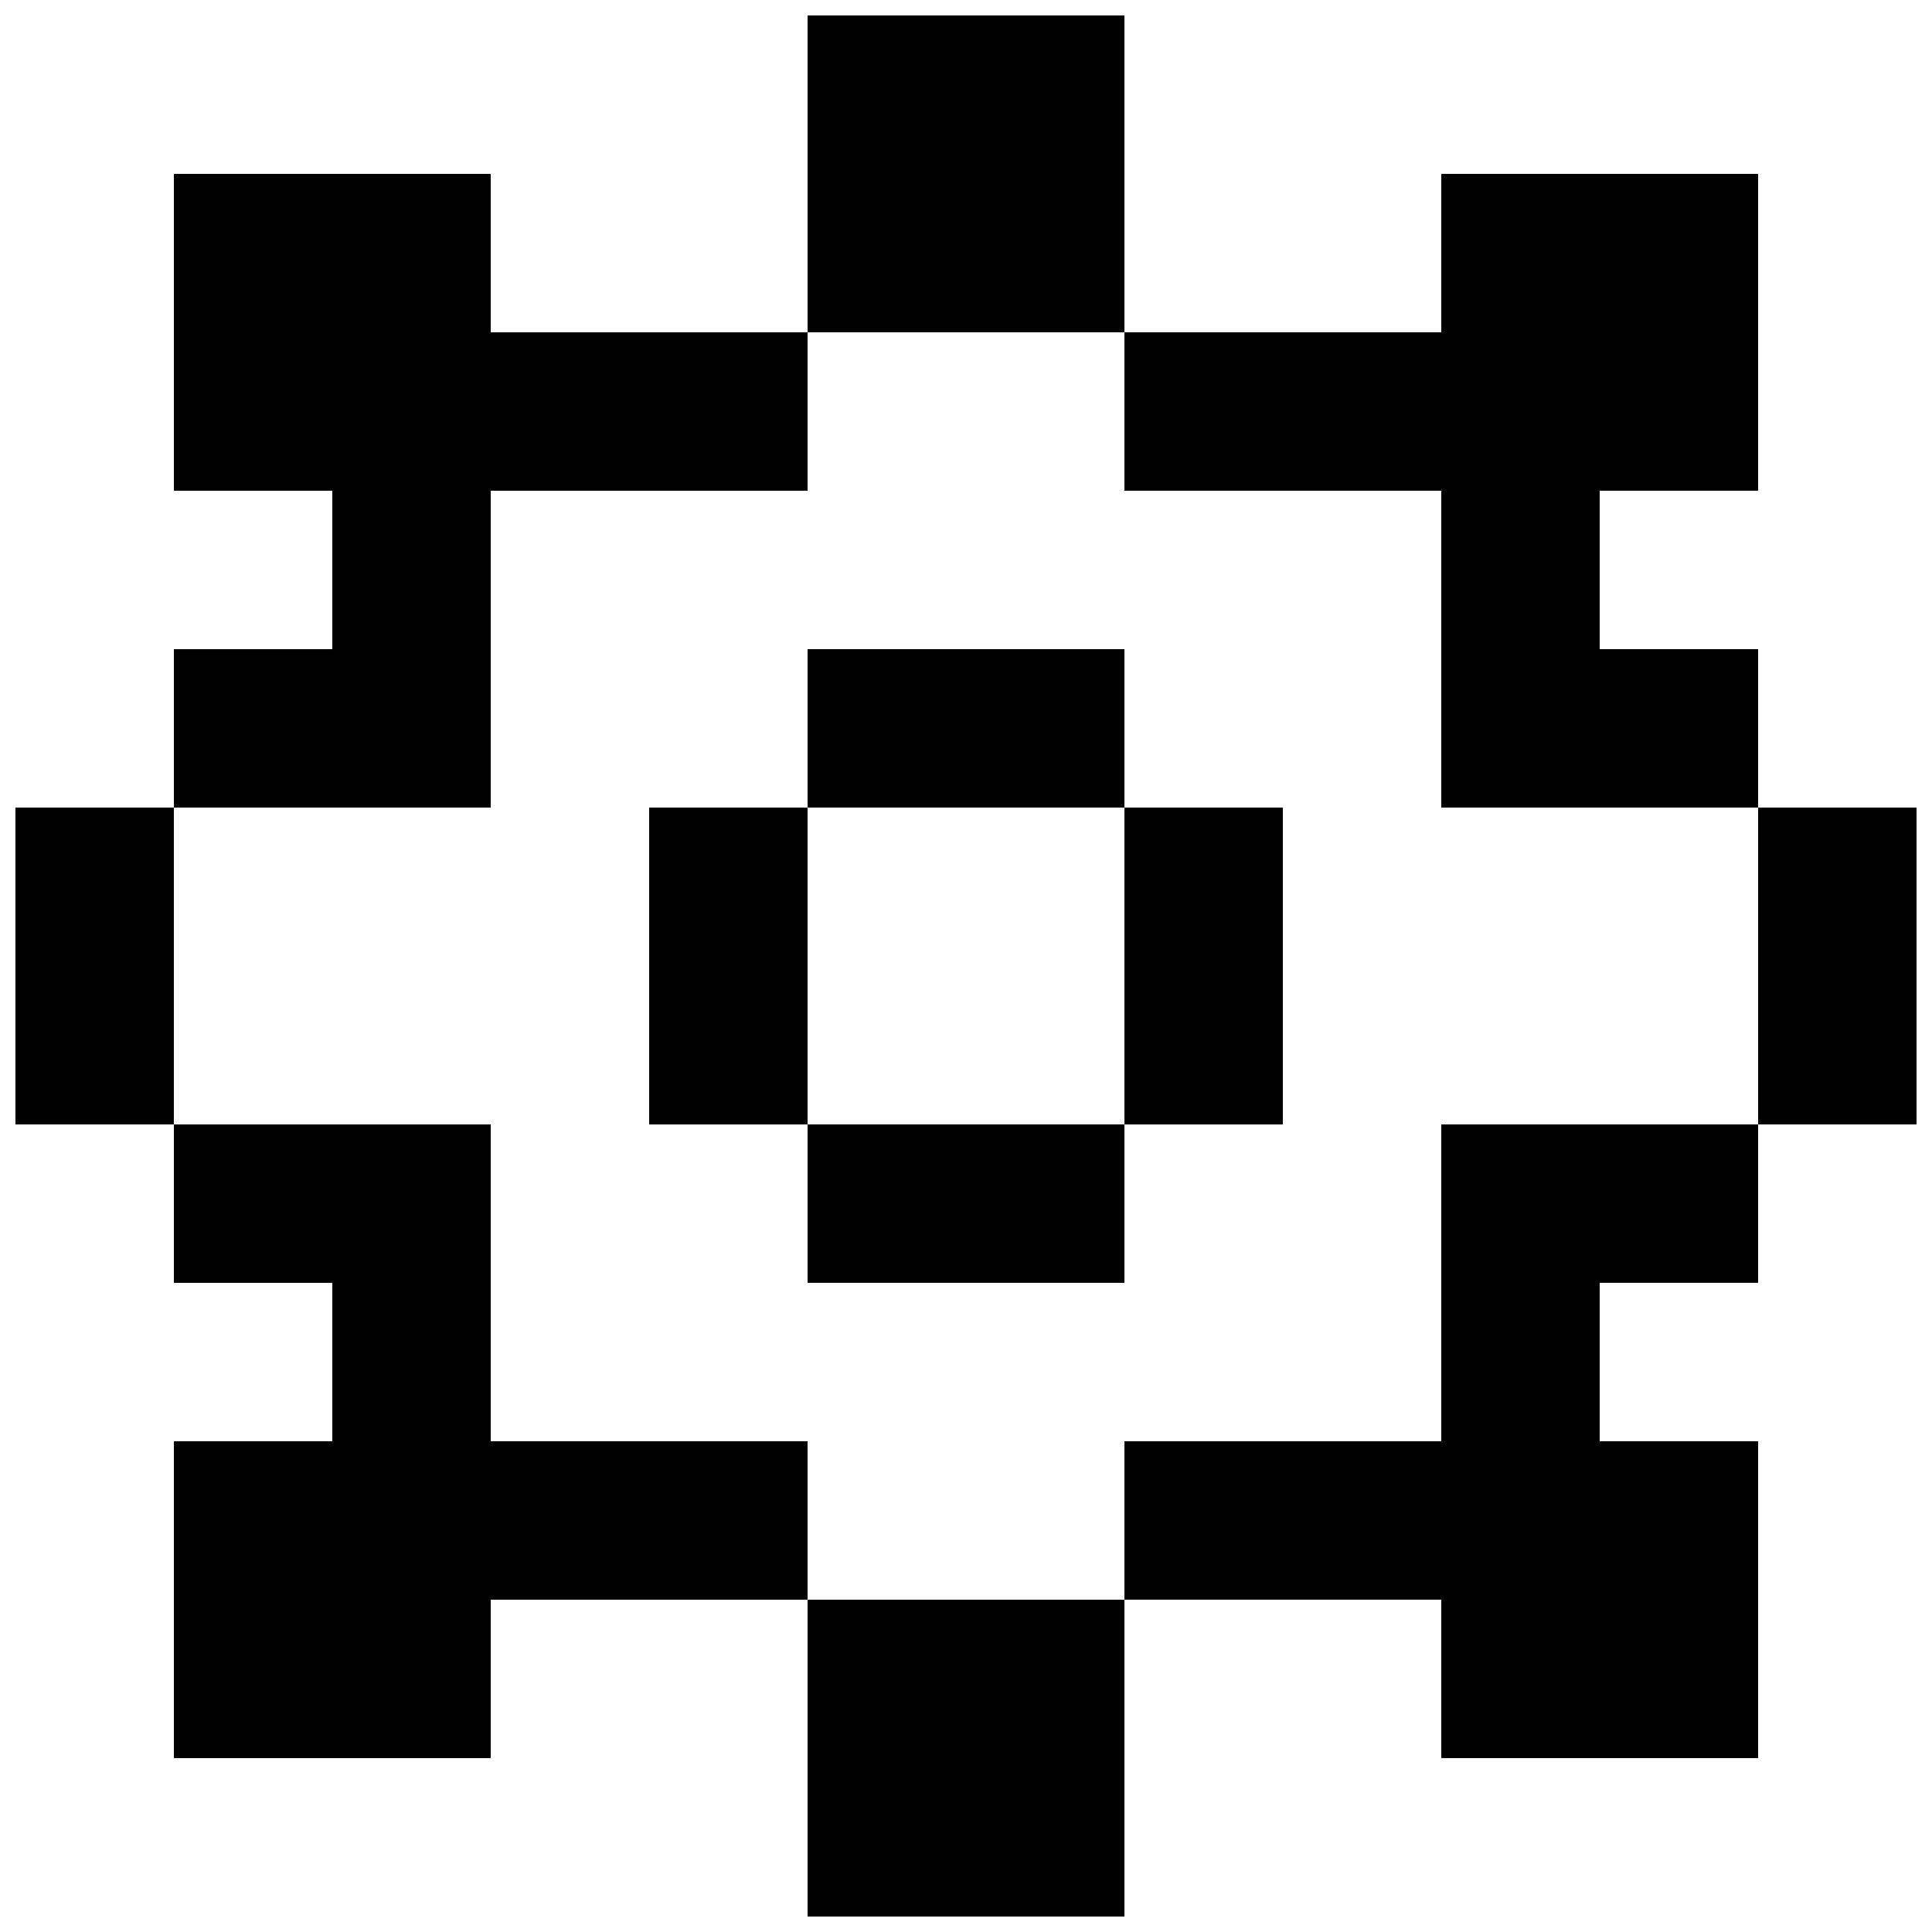 <?xml version="1.0" encoding="UTF-8"?>
<!-- Uploaded to: SVG Repo, www.svgrepo.com, Generator: SVG Repo Mixer Tools -->
<svg width="800px" height="800px" version="1.1" viewBox="144 144 512 512" xmlns="http://www.w3.org/2000/svg">
 <defs>
  <clipPath id="d">
   <path d="m358 567h84v84.902h-84z"/>
  </clipPath>
  <clipPath id="c">
   <path d="m358 148.09h84v84.906h-84z"/>
  </clipPath>
  <clipPath id="b">
   <path d="m148.09 358h42.906v84h-42.906z"/>
  </clipPath>
  <clipPath id="a">
   <path d="m609 358h42.902v84h-42.902z"/>
  </clipPath>
 </defs>
 <path d="m525.95 483.96v41.984h-83.965v41.984h83.965v41.984h83.969v-83.969h-41.984v-41.984h41.984v-41.98h-83.969z"/>
 <path d="m358.02 316.03h83.969v41.984h-83.969z"/>
 <path d="m525.95 274.05v83.969h83.969v-41.984h-41.984v-41.984h41.984v-83.969h-83.969v41.984h-83.965v41.984z"/>
 <path d="m274.05 525.95v-83.965h-83.969v41.98h41.984v41.984h-41.984v83.969h83.969v-41.984h83.969v-41.984z"/>
 <path d="m358.02 441.98h83.969v41.984h-83.969z"/>
 <g clip-path="url(#d)">
  <path d="m358.02 567.93h83.969v83.969h-83.969z"/>
 </g>
 <g clip-path="url(#c)">
  <path d="m358.02 148.09h83.969v83.969h-83.969z"/>
 </g>
 <path d="m316.03 358.02h41.984v83.969h-41.984z"/>
 <g clip-path="url(#b)">
  <path d="m148.09 358.02h41.984v83.969h-41.984z"/>
 </g>
 <g clip-path="url(#a)">
  <path d="m609.92 358.02h41.984v83.969h-41.984z"/>
 </g>
 <path d="m274.05 358.02v-83.969h83.969v-41.984h-83.969v-41.984h-83.969v83.969h41.984v41.984h-41.984v41.984z"/>
 <path d="m441.98 358.02h41.984v83.969h-41.984z"/>
</svg>